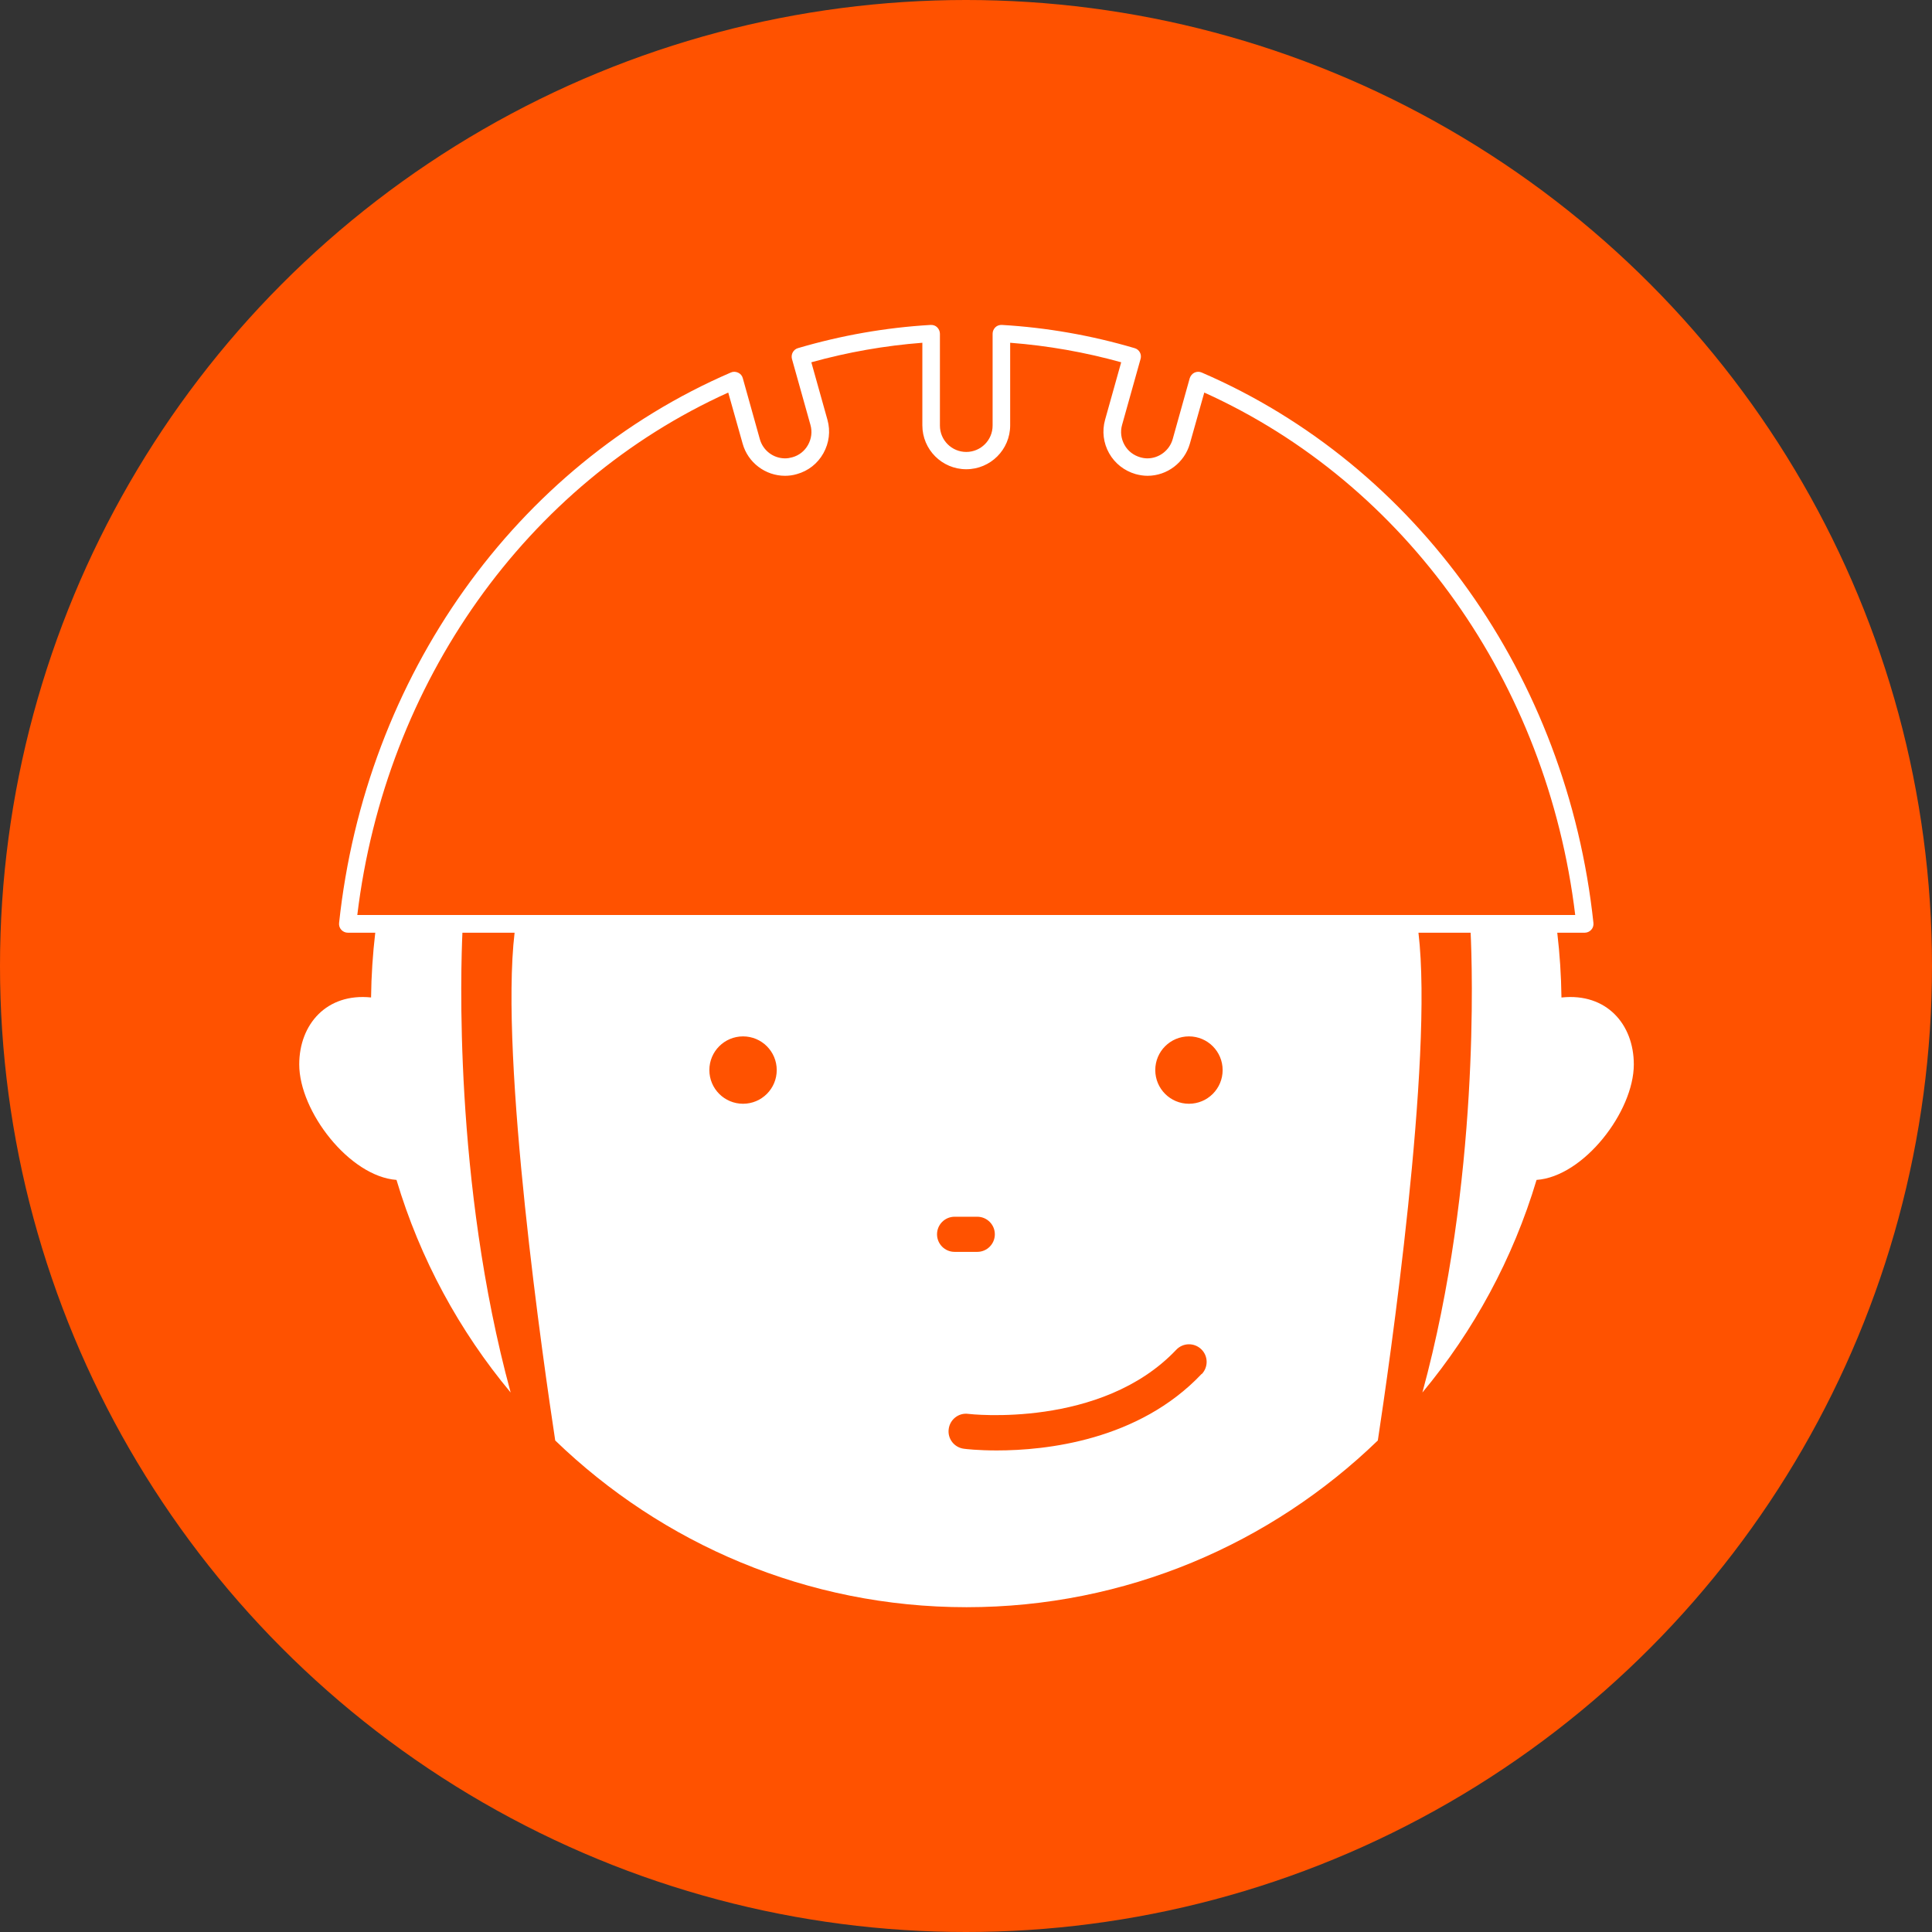 <svg viewBox="0 0 147.4 147.4" xmlns="http://www.w3.org/2000/svg" data-name="Laag 1" id="Laag_1">
  <rect x="0" y="0" width="147.4" height="147.4" fill="#333333" stroke="none"/>
  <defs>
    <style>
      .cls-1 {
        fill: #fff;
      }

      .cls-2 {
        fill: #ff5200;
      }
    </style>
  </defs>
  <g id="IKgl0J">
    <circle r="73.7" cy="73.7" cx="73.7" class="cls-2"></circle>
  </g>
  <path d="M119.13,76.1c-.02-1.67-.13-3.32-.32-4.94h2.09c.19,0,.37-.08.5-.22.13-.14.19-.33.17-.52-2.01-18.82-13.46-34.91-29.89-42-.18-.08-.38-.07-.55.01-.17.08-.3.24-.36.42l-1.3,4.65c-.24.86-1.04,1.47-1.93,1.47-.18,0-.37-.03-.54-.08-.52-.15-.95-.48-1.21-.95-.26-.47-.33-1.01-.18-1.53l1.41-5.03c.1-.35-.1-.72-.46-.82-3.29-.97-6.69-1.57-10.12-1.77-.18-.01-.37.05-.5.18-.13.13-.21.3-.21.49v7.01c0,1.11-.9,2.01-2.01,2.01s-2.01-.9-2.01-2.01v-7.01c0-.18-.08-.36-.21-.49-.13-.13-.31-.19-.5-.18-3.43.2-6.83.8-10.12,1.77-.35.1-.55.47-.46.82l1.41,5.03c.15.52.08,1.06-.18,1.53-.26.47-.69.81-1.21.95-.18.05-.36.08-.54.08-.9,0-1.69-.6-1.93-1.47l-1.3-4.65c-.05-.19-.18-.34-.36-.42s-.38-.09-.55-.01c-16.43,7.09-27.88,23.18-29.89,42-.02.19.04.38.17.52.13.14.31.22.5.22h2.09c-.19,1.62-.3,3.27-.32,4.94-3.39-.35-5.48,2.05-5.48,5.11,0,3.59,3.84,8.55,7.42,8.81,1.8,6.03,4.8,11.53,8.71,16.22-4.39-16.1-3.79-32.64-3.68-35.08h3.98c-1.15,9.73,2.23,33.02,3.1,38.74,8.16,7.88,19.21,12.72,31.38,12.72s23.23-4.84,31.38-12.72c.87-5.72,4.25-29.02,3.1-38.74h3.98c.12,2.44.71,18.98-3.68,35.08,3.91-4.7,6.91-10.2,8.71-16.22,3.59-.25,7.42-5.21,7.42-8.81,0-3.07-2.09-5.46-5.48-5.11ZM56.69,84.21c-1.42,0-2.57-1.15-2.57-2.57s1.15-2.57,2.57-2.57,2.57,1.15,2.57,2.57-1.15,2.57-2.57,2.57ZM71.49,94.17c0-.74.6-1.34,1.34-1.34h1.73c.74,0,1.34.6,1.34,1.34s-.6,1.34-1.34,1.34h-1.73c-.74,0-1.34-.6-1.34-1.34ZM91.68,104.82c-4.81,5.09-11.89,5.84-15.63,5.84-1.44,0-2.38-.11-2.51-.13-.73-.09-1.26-.76-1.16-1.5.09-.73.76-1.26,1.49-1.16.12.02,10.15,1.15,15.87-4.89.51-.54,1.36-.56,1.9-.05.54.51.56,1.36.05,1.9ZM90.71,84.21c-1.42,0-2.57-1.15-2.57-2.57s1.15-2.57,2.57-2.57,2.57,1.15,2.57,2.57-1.15,2.57-2.57,2.57ZM27.26,69.81c2.14-17.75,12.91-32.91,28.3-39.86l1.1,3.9c.4,1.44,1.73,2.45,3.23,2.45.31,0,.61-.04.91-.13.86-.24,1.58-.8,2.02-1.59s.55-1.69.31-2.55l-1.23-4.39c2.76-.77,5.61-1.27,8.47-1.49v6.3c0,1.85,1.5,3.35,3.35,3.35s3.35-1.5,3.35-3.35v-6.3c2.86.22,5.71.72,8.47,1.49l-1.23,4.39c-.24.86-.13,1.77.31,2.55s1.16,1.34,2.02,1.59c.3.08.6.13.91.13,1.5,0,2.82-1.01,3.23-2.45l1.1-3.9c15.39,6.95,26.16,22.11,28.3,39.86H27.26Z" class="cls-1"></path>
</svg>